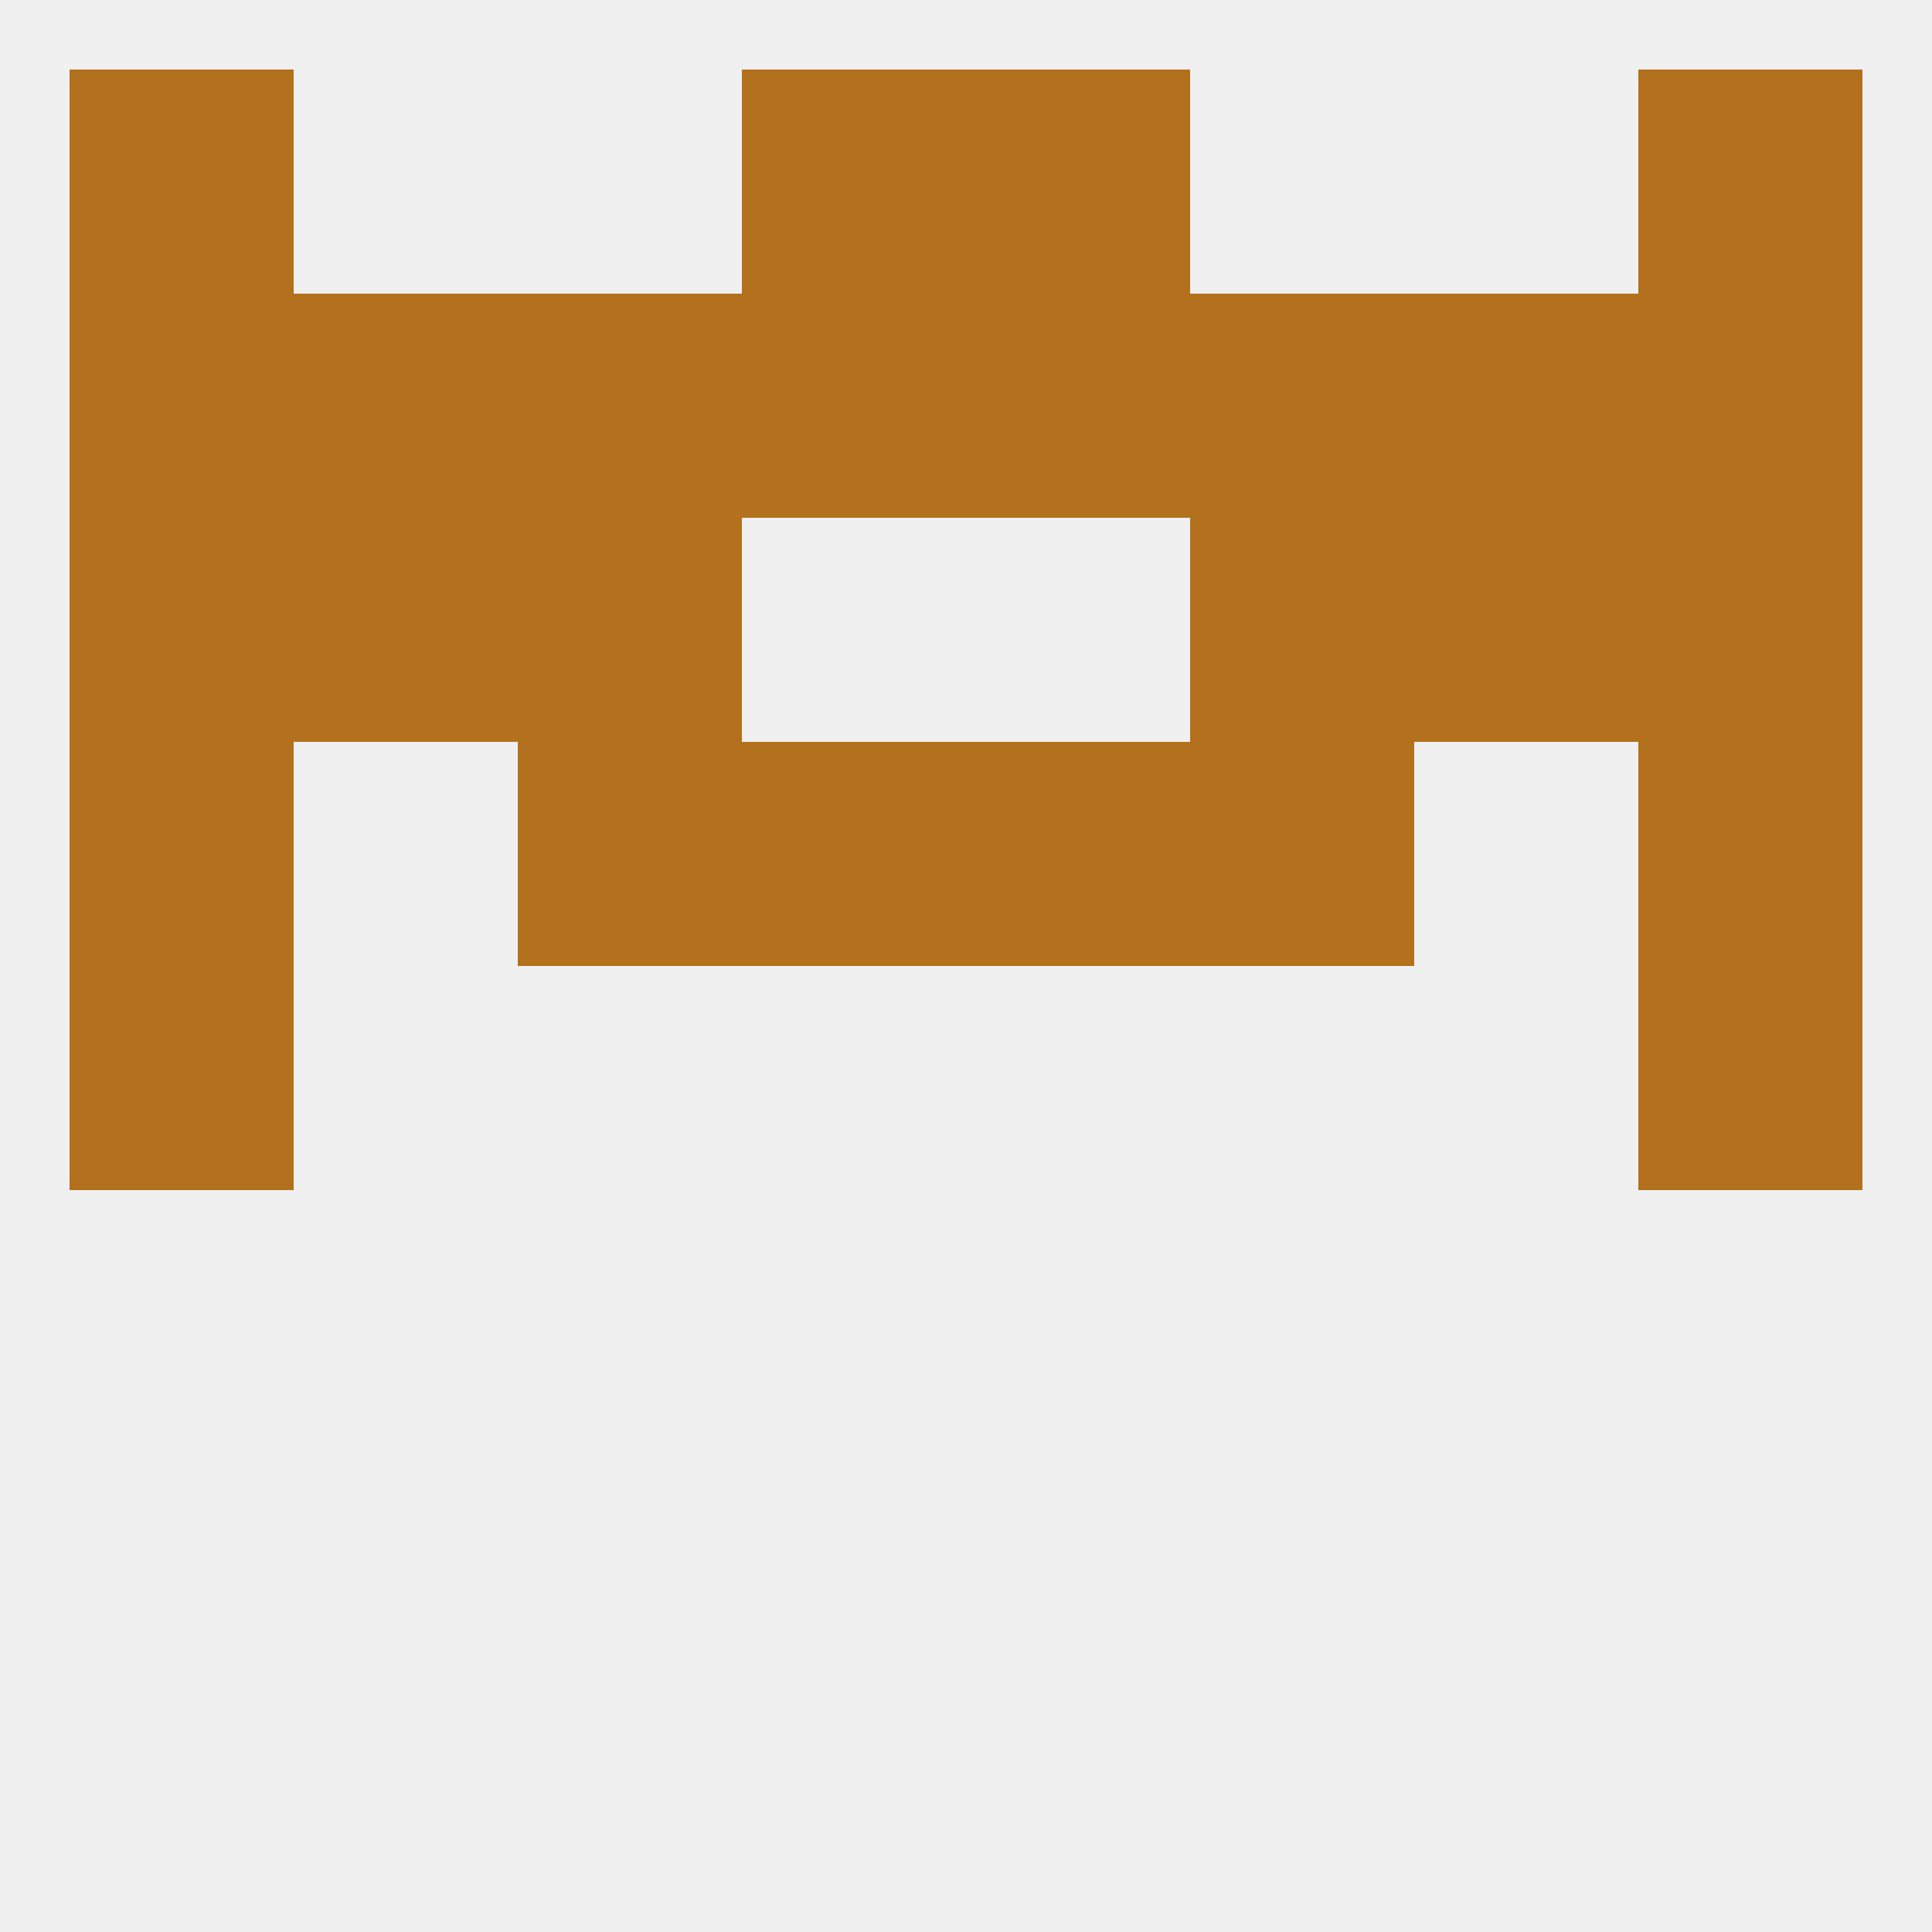 
<!--   <?xml version="1.0"?> -->
<svg version="1.1" baseprofile="full" xmlns="http://www.w3.org/2000/svg" xmlns:xlink="http://www.w3.org/1999/xlink" xmlns:ev="http://www.w3.org/2001/xml-events" width="250" height="250" viewBox="0 0 250 250" >
	<rect width="100%" height="100%" fill="rgba(240,240,240,255)"/>

	<rect x="38" y="38" width="29" height="29" fill="rgba(179,112,29,255)"/>
	<rect x="183" y="38" width="29" height="29" fill="rgba(179,112,29,255)"/>
	<rect x="96" y="38" width="29" height="29" fill="rgba(179,112,29,255)"/>
	<rect x="125" y="38" width="29" height="29" fill="rgba(179,112,29,255)"/>
	<rect x="67" y="38" width="29" height="29" fill="rgba(179,112,29,255)"/>
	<rect x="154" y="38" width="29" height="29" fill="rgba(179,112,29,255)"/>
	<rect x="9" y="38" width="29" height="29" fill="rgba(179,112,29,255)"/>
	<rect x="212" y="38" width="29" height="29" fill="rgba(179,112,29,255)"/>
	<rect x="125" y="9" width="29" height="29" fill="rgba(179,112,29,255)"/>
	<rect x="9" y="9" width="29" height="29" fill="rgba(179,112,29,255)"/>
	<rect x="212" y="9" width="29" height="29" fill="rgba(179,112,29,255)"/>
	<rect x="96" y="9" width="29" height="29" fill="rgba(179,112,29,255)"/>
	<rect x="212" y="125" width="29" height="29" fill="rgba(179,112,29,255)"/>
	<rect x="9" y="125" width="29" height="29" fill="rgba(179,112,29,255)"/>
	<rect x="9" y="96" width="29" height="29" fill="rgba(179,112,29,255)"/>
	<rect x="212" y="96" width="29" height="29" fill="rgba(179,112,29,255)"/>
	<rect x="67" y="96" width="29" height="29" fill="rgba(179,112,29,255)"/>
	<rect x="154" y="96" width="29" height="29" fill="rgba(179,112,29,255)"/>
	<rect x="96" y="96" width="29" height="29" fill="rgba(179,112,29,255)"/>
	<rect x="125" y="96" width="29" height="29" fill="rgba(179,112,29,255)"/>
	<rect x="212" y="67" width="29" height="29" fill="rgba(179,112,29,255)"/>
	<rect x="38" y="67" width="29" height="29" fill="rgba(179,112,29,255)"/>
	<rect x="183" y="67" width="29" height="29" fill="rgba(179,112,29,255)"/>
	<rect x="67" y="67" width="29" height="29" fill="rgba(179,112,29,255)"/>
	<rect x="154" y="67" width="29" height="29" fill="rgba(179,112,29,255)"/>
	<rect x="9" y="67" width="29" height="29" fill="rgba(179,112,29,255)"/>
</svg>